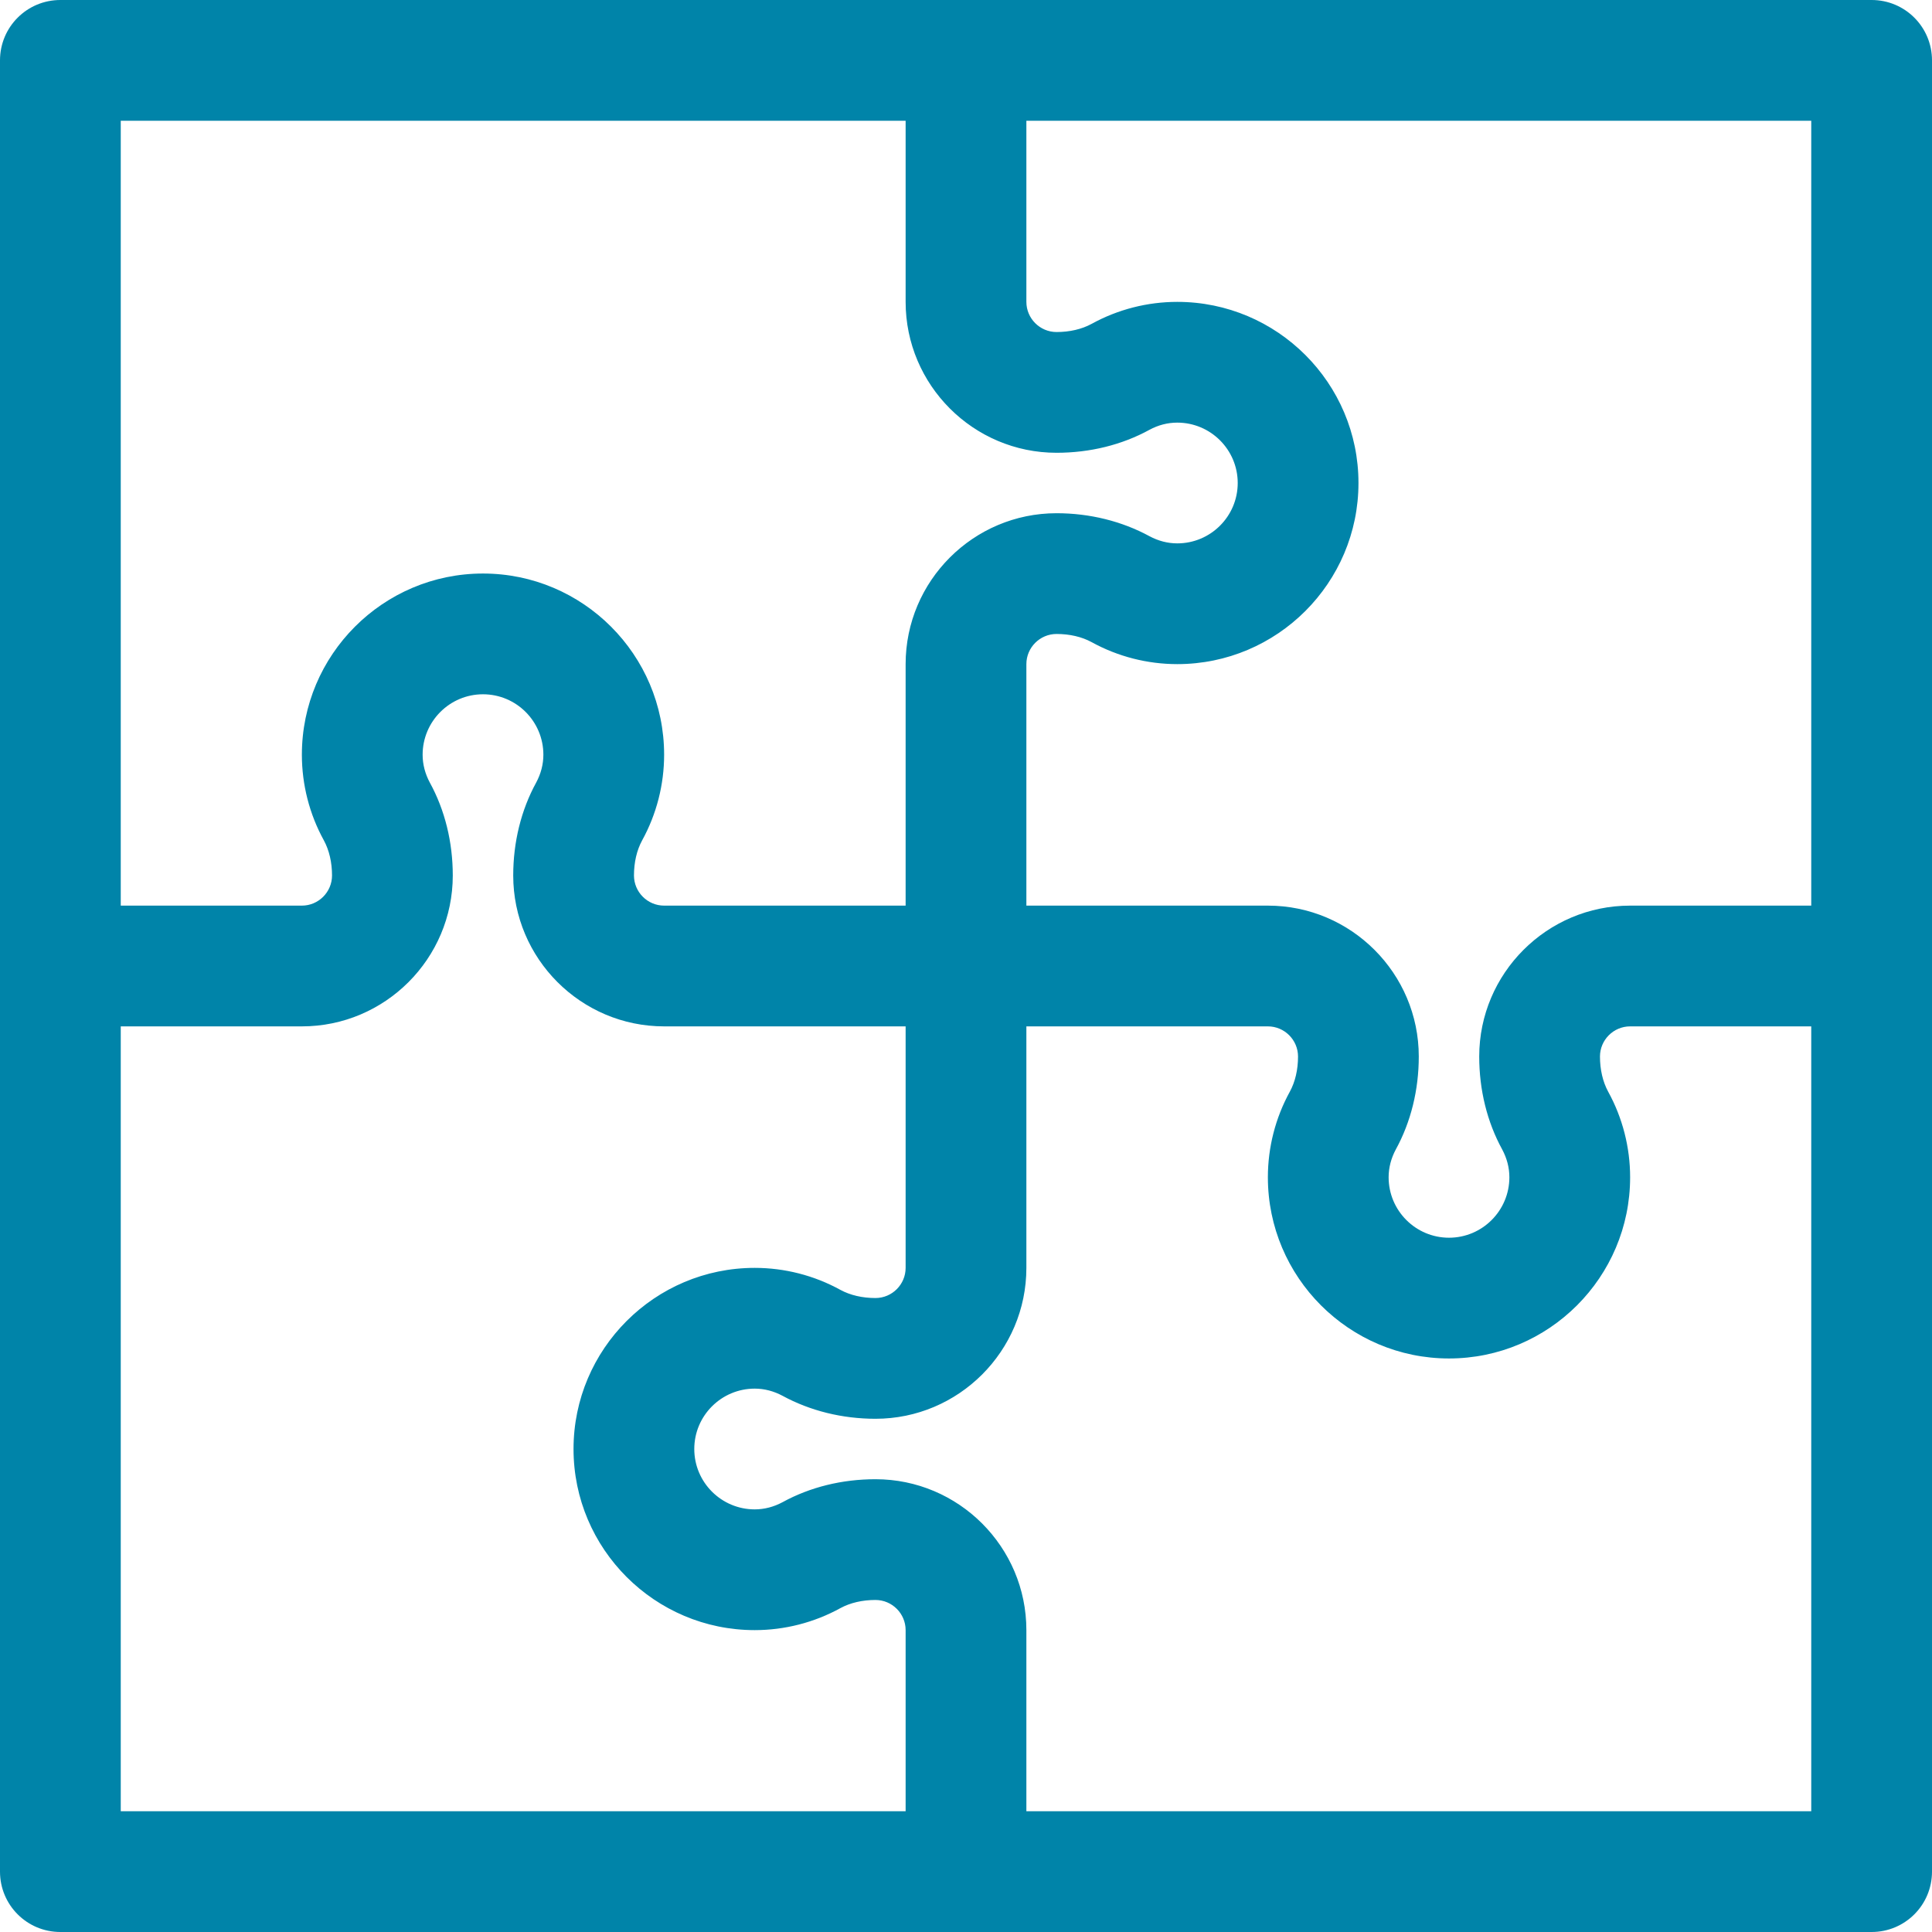 <?xml version="1.0" encoding="UTF-8"?>
<svg width="28px" height="28px" viewBox="0 0 28 28" version="1.1" xmlns="http://www.w3.org/2000/svg" xmlns:xlink="http://www.w3.org/1999/xlink">
    <!-- Generator: Sketch 49.3 (51167) - http://www.bohemiancoding.com/sketch -->
    <title>Test_Previews_Icon</title>
    <desc>Created with Sketch.</desc>
    <defs></defs>
    <g id="Desktop" stroke="none" stroke-width="1" fill="none" fill-rule="evenodd">
        <g id="StudyForTest_GEDClasses_v4" transform="translate(-1054, -121)" fill="#0084a9">
            <g id="Test_Previews" transform="translate(1054, 121)">
                <g id="Test_Previews_Icon">
                    <path d="M0.875,28 L27.125,28 C27.609,28 28,27.609 28,27.125 L28,0.875 C28,0.391 27.609,0 27.125,0 L0.875,0 C0.391,0 0,0.391 0,0.875 L0,27.125 C0,27.609 0.391,28 0.875,28 Z M26.25,26.25 L14.875,26.25 L14.875,23.625 C14.875,22.419 13.893,21.438 12.688,21.438 C12.205,21.438 11.74,21.552 11.341,21.771 C11.214,21.839 11.078,21.875 10.938,21.875 C10.455,21.875 10.062,21.483 10.062,21 C10.062,20.517 10.455,20.125 10.938,20.125 C11.078,20.125 11.214,20.161 11.341,20.229 C11.74,20.446 12.206,20.562 12.688,20.562 C13.893,20.562 14.875,19.581 14.875,18.375 L14.875,14.875 L18.375,14.875 C18.616,14.875 18.812,15.072 18.812,15.312 C18.812,15.503 18.771,15.678 18.694,15.82 C18.484,16.201 18.375,16.63 18.375,17.062 C18.375,18.51 19.552,19.688 21,19.688 C22.448,19.688 23.625,18.51 23.625,17.062 C23.625,16.63 23.516,16.201 23.306,15.82 C23.229,15.678 23.188,15.501 23.188,15.312 C23.188,15.072 23.384,14.875 23.625,14.875 L26.25,14.875 L26.25,26.25 Z M14.875,1.75 L26.25,1.75 L26.25,13.125 L23.625,13.125 C22.419,13.125 21.438,14.107 21.438,15.312 C21.438,15.795 21.552,16.26 21.771,16.659 C21.839,16.786 21.875,16.922 21.875,17.062 C21.875,17.545 21.483,17.938 21,17.938 C20.517,17.938 20.125,17.545 20.125,17.062 C20.125,16.922 20.161,16.786 20.229,16.659 C20.448,16.26 20.562,15.794 20.562,15.312 C20.562,14.107 19.581,13.125 18.375,13.125 L14.875,13.125 L14.875,9.625 C14.875,9.384 15.072,9.188 15.312,9.188 C15.503,9.188 15.678,9.229 15.82,9.306 C16.201,9.516 16.63,9.625 17.062,9.625 C18.51,9.625 19.688,8.448 19.688,7 C19.688,5.552 18.51,4.375 17.062,4.375 C16.63,4.375 16.201,4.484 15.82,4.694 C15.678,4.771 15.503,4.812 15.312,4.812 C15.072,4.812 14.875,4.616 14.875,4.375 L14.875,1.75 Z M1.75,1.75 L13.125,1.75 L13.125,4.375 C13.125,5.581 14.107,6.562 15.312,6.562 C15.795,6.562 16.26,6.448 16.659,6.229 C16.785,6.161 16.92,6.125 17.062,6.125 C17.545,6.125 17.938,6.517 17.938,7 C17.938,7.483 17.545,7.875 17.062,7.875 C16.922,7.875 16.786,7.839 16.659,7.771 C16.26,7.554 15.794,7.438 15.312,7.438 C14.107,7.438 13.125,8.419 13.125,9.625 L13.125,13.125 L9.625,13.125 C9.384,13.125 9.188,12.928 9.188,12.688 C9.188,12.497 9.229,12.322 9.306,12.18 C9.516,11.799 9.625,11.37 9.625,10.938 C9.625,9.49 8.448,8.312 7,8.312 C5.552,8.312 4.375,9.49 4.375,10.938 C4.375,11.37 4.484,11.799 4.694,12.18 C4.771,12.322 4.812,12.499 4.812,12.688 C4.812,12.928 4.616,13.125 4.375,13.125 L1.75,13.125 L1.75,1.75 Z M1.75,14.875 L4.375,14.875 C5.581,14.875 6.562,13.893 6.562,12.688 C6.562,12.205 6.448,11.74 6.229,11.341 C6.161,11.214 6.125,11.078 6.125,10.938 C6.125,10.455 6.517,10.062 7,10.062 C7.483,10.062 7.875,10.455 7.875,10.938 C7.875,11.078 7.839,11.214 7.771,11.341 C7.552,11.74 7.438,12.206 7.438,12.688 C7.438,13.893 8.419,14.875 9.625,14.875 L13.125,14.875 L13.125,18.375 C13.125,18.616 12.928,18.812 12.688,18.812 C12.497,18.812 12.322,18.771 12.18,18.694 C11.799,18.484 11.37,18.375 10.938,18.375 C9.49,18.375 8.312,19.552 8.312,21 C8.312,22.448 9.49,23.625 10.938,23.625 C11.37,23.625 11.799,23.516 12.18,23.306 C12.322,23.229 12.497,23.188 12.688,23.188 C12.928,23.188 13.125,23.384 13.125,23.625 L13.125,26.25 L1.75,26.25 L1.75,14.875 Z" id="Page-1"></path>
                </g>
            </g>
        </g>
    </g>
</svg>
